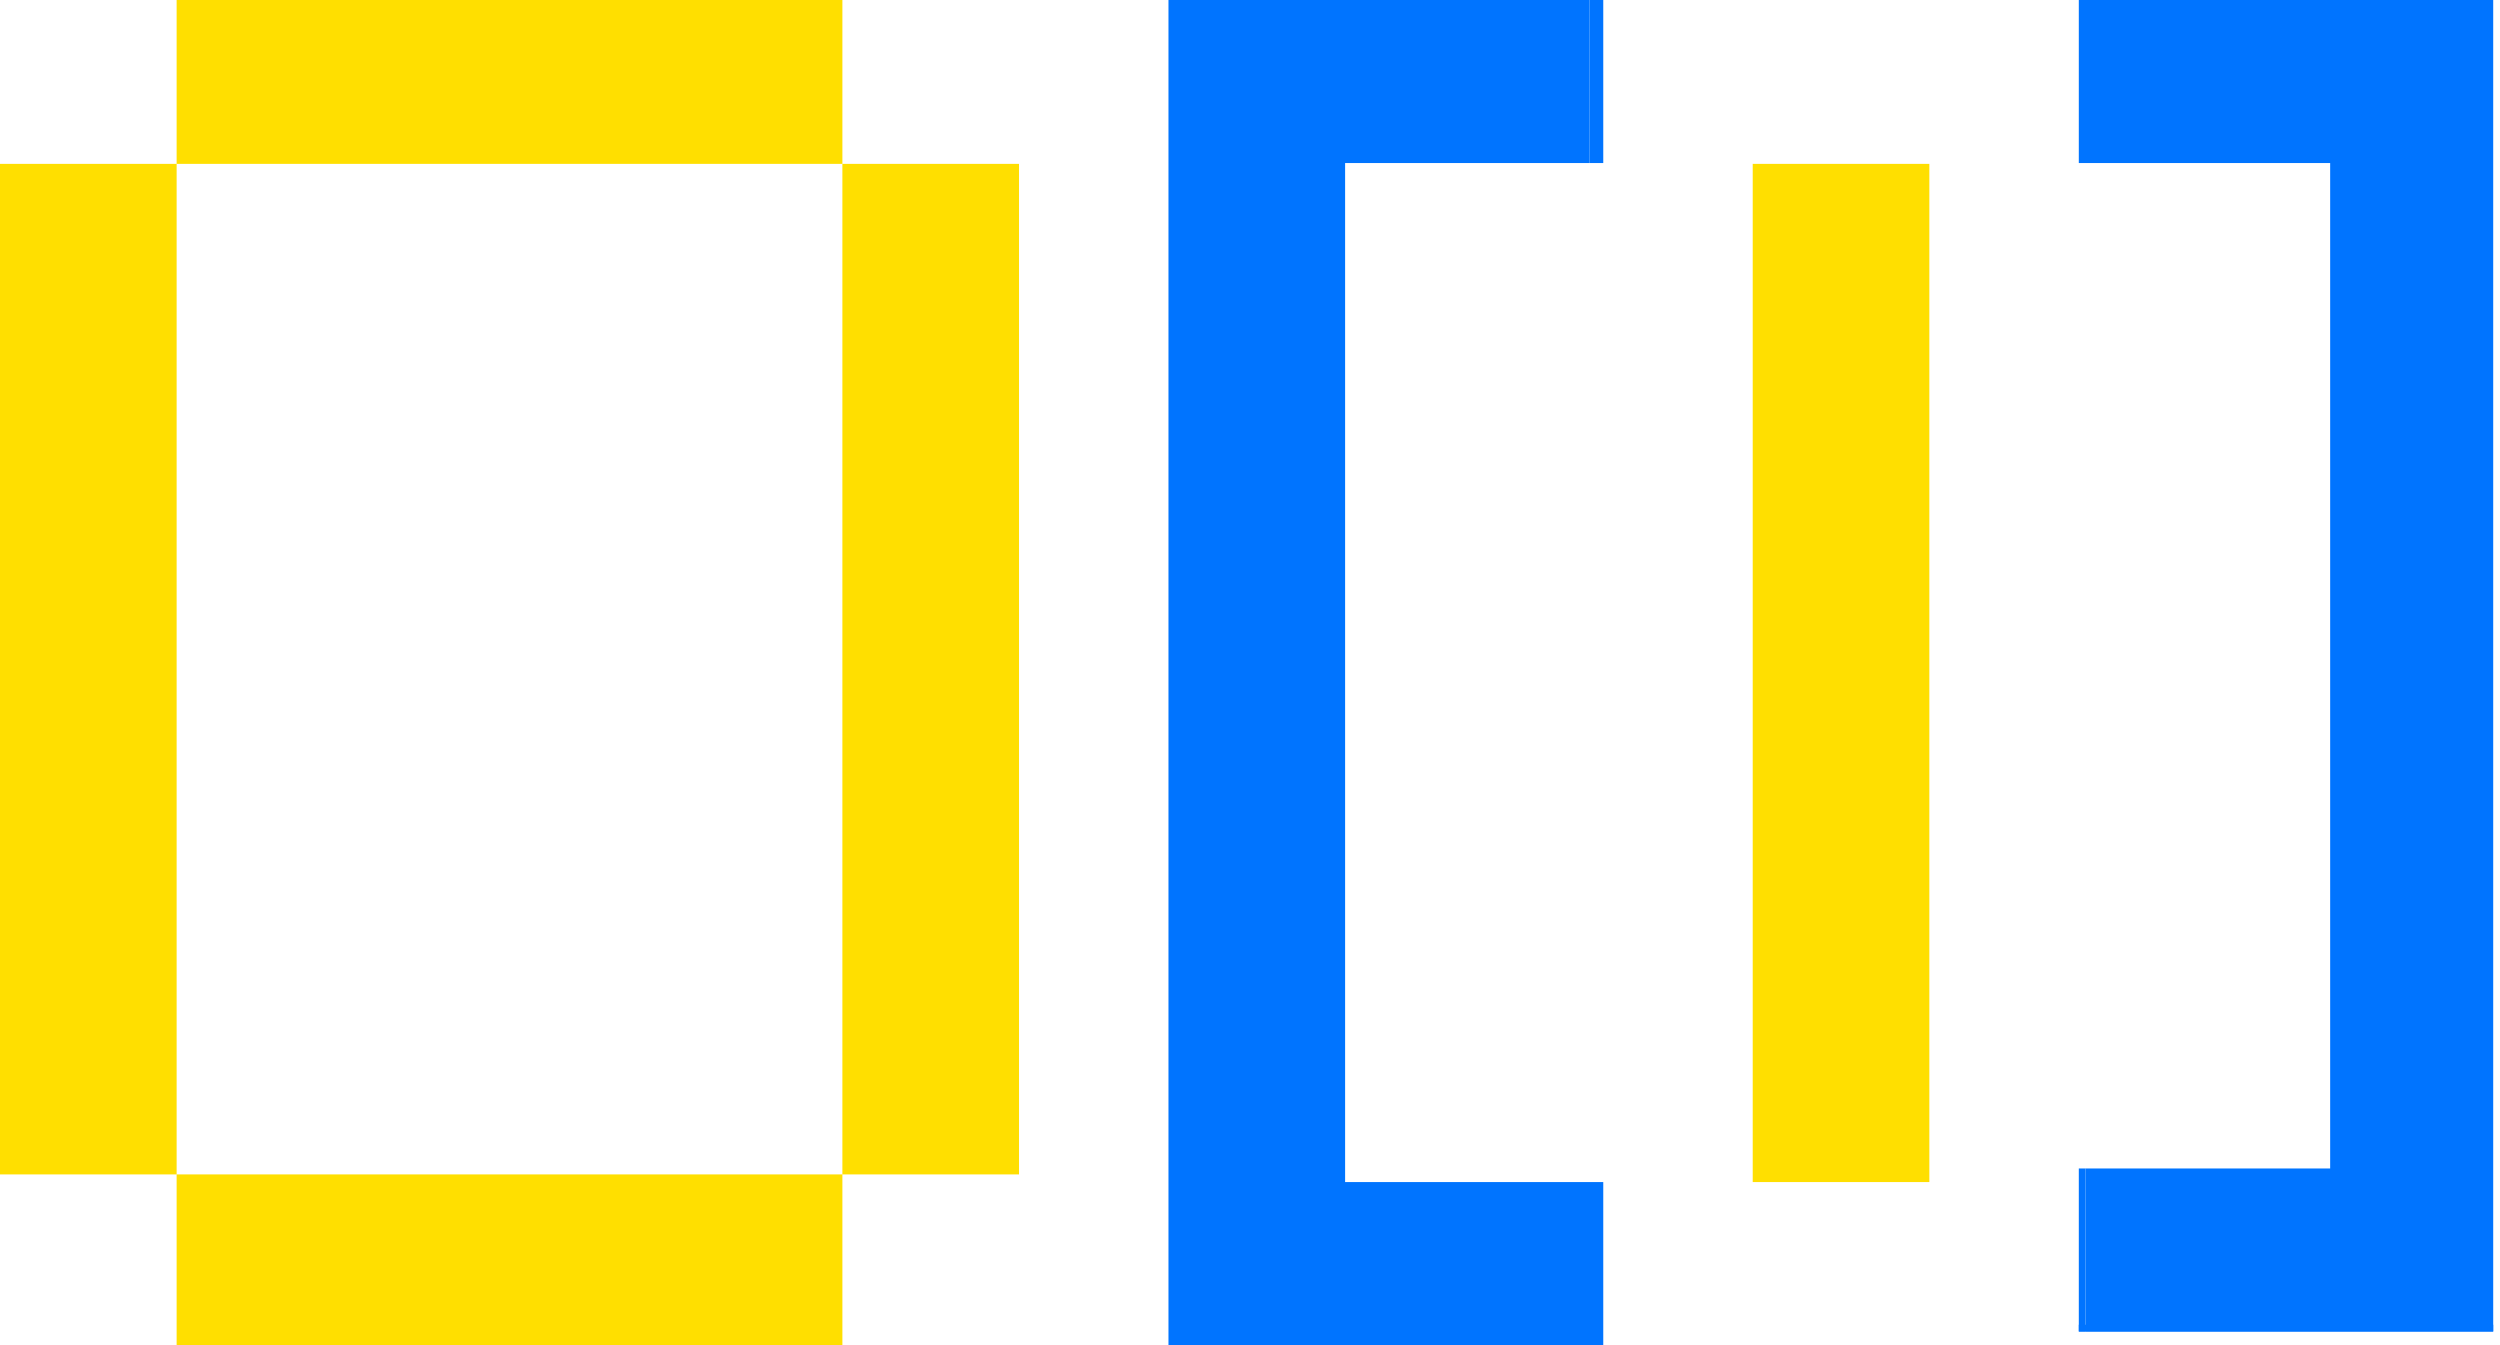 <svg width="184" height="99" viewBox="0 0 184 99" fill="none" xmlns="http://www.w3.org/2000/svg">
<path fill-rule="evenodd" clip-rule="evenodd" d="M13 12.061H0V86.437H13V99H62V86.437H75V12.061H62V0H13V12.061ZM13 12.061V86.437H62V12.061H13ZM129 12.061V87H142V12.061H129Z" fill="#FFDF00"/>
<path d="M117 0H86V99H118V87H99V12H117V0Z" fill="#0074FF"/>
<path d="M118 0H117V12H118V0Z" fill="#0074FF"/>
<path d="M183.5 0H153V12H171.5V86H153.5V98H183.5V0Z" fill="#0074FF"/>
<path d="M153 86H153.5V98H153V86Z" fill="#0074FF"/>
<path d="M153 97.5V98H183.5V97.5H153Z" fill="#0074FF"/>
</svg>
